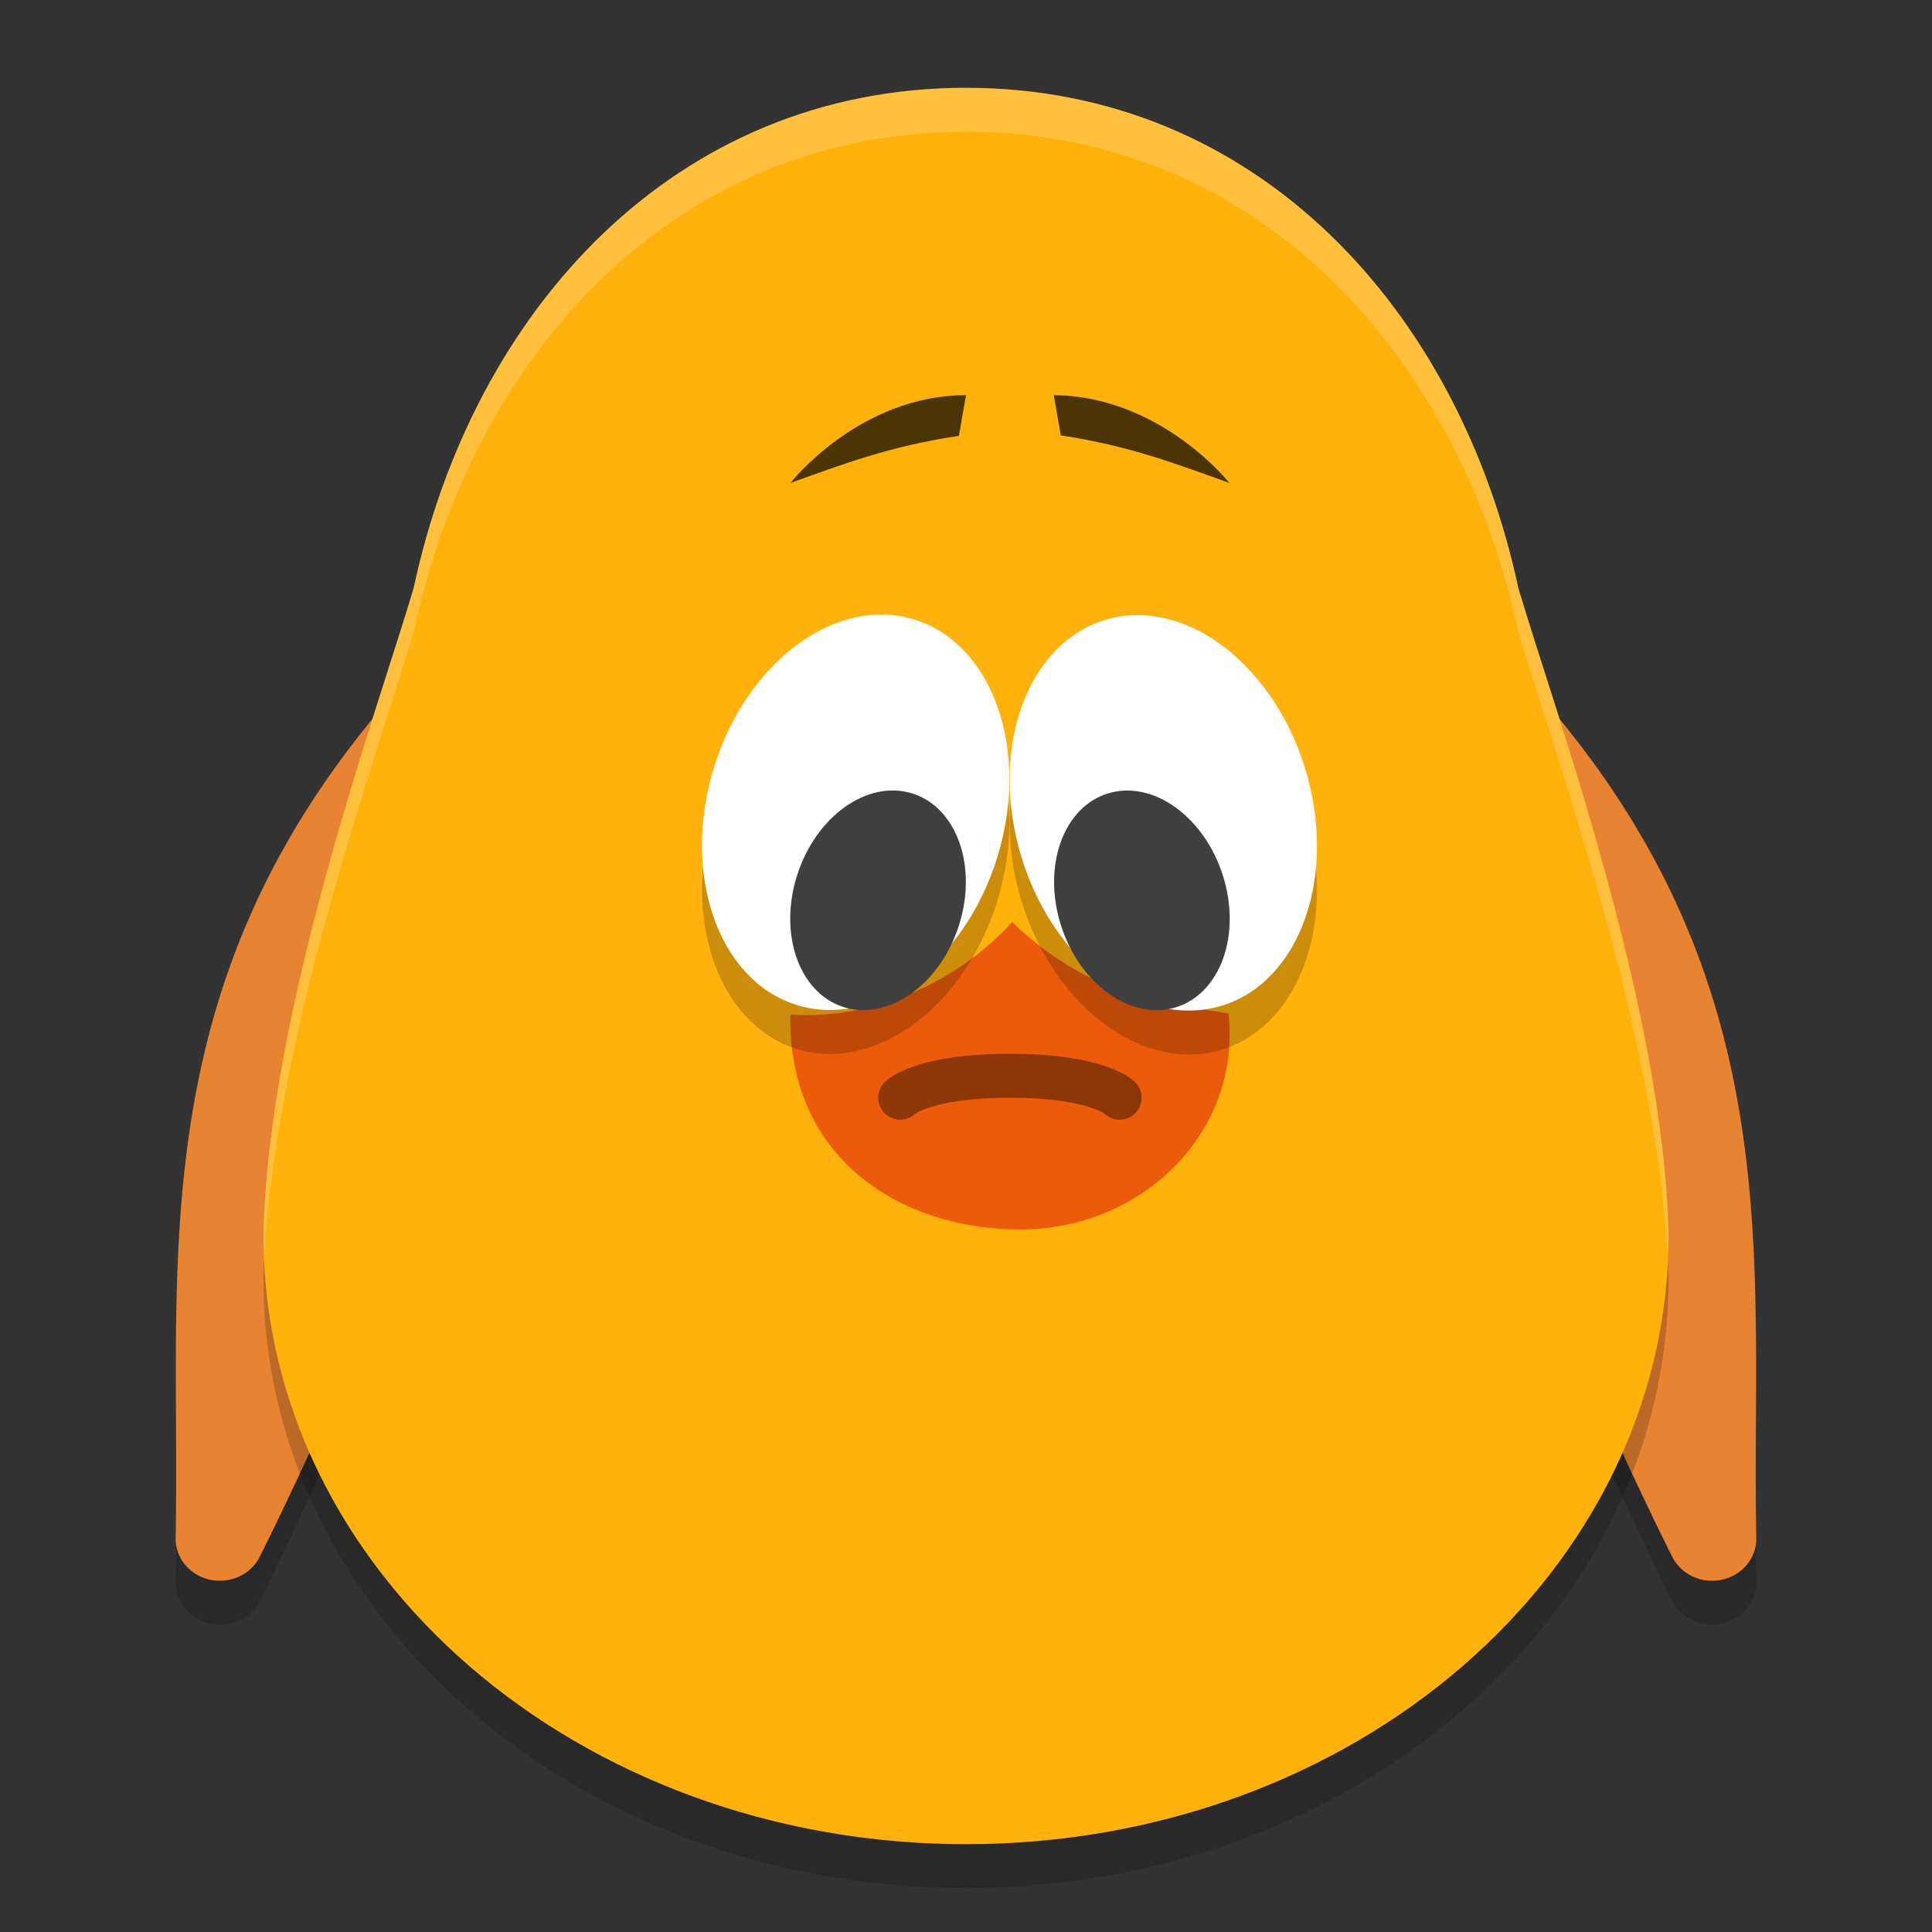 <svg xmlns="http://www.w3.org/2000/svg" width="22" height="22" version="1.1">
 <rect width="100%" height="100%" fill="#333333" stroke="none"/>
 <path style="opacity:0.2" d="m 4.628,8.5 a 0.503,0.478 0 0 0 -0.384,0.184 C 1.605,11.897 2.058,14.955 2,18.012 a 0.503,0.478 0 0 0 0.957,0.216 c 0,0 0.764,-1.509 1.525,-3.399 0.761,-1.89 1.536,-4.135 1.517,-5.794 A 0.503,0.478 0 0 0 5.535,8.564 L 4.679,8.501 a 0.503,0.478 0 0 0 -0.051,-9.5e-4 z"/>
 <path style="opacity:0.2" d="m 17.372,8.5 a 0.503,0.478 0 0 1 0.384,0.184 c 2.638,3.213 2.186,6.271 2.243,9.328 a 0.503,0.478 0 0 1 -0.957,0.216 c 0,0 -0.764,-1.509 -1.525,-3.399 -0.761,-1.89 -1.536,-4.135 -1.517,-5.794 A 0.503,0.478 0 0 1 16.465,8.564 l 0.856,-0.063 a 0.503,0.478 0 0 1 0.051,-9.5e-4 z"/>
 <path style="fill:#e88332" d="m 4.628,8 a 0.503,0.478 0 0 0 -0.384,0.184 C 1.605,11.397 2.058,14.455 2,17.512 a 0.503,0.478 0 0 0 0.957,0.216 c 0,0 0.764,-1.509 1.525,-3.399 0.761,-1.89 1.536,-4.135 1.517,-5.794 A 0.503,0.478 0 0 0 5.535,8.064 L 4.679,8.001 a 0.503,0.478 0 0 0 -0.051,-9.5e-4 z"/>
 <path style="fill:#e88332" d="m 17.372,8 a 0.503,0.478 0 0 1 0.384,0.184 c 2.638,3.213 2.186,6.271 2.243,9.328 a 0.503,0.478 0 0 1 -0.957,0.216 c 0,0 -0.764,-1.509 -1.525,-3.399 -0.761,-1.89 -1.536,-4.135 -1.517,-5.794 a 0.503,0.478 0 0 1 0.465,-0.471 l 0.856,-0.063 a 0.503,0.478 0 0 1 0.051,-9.5e-4 z"/>
 <path style="opacity:0.2" d="M 11,1.5 C 7.681,1.5 5.387,4.037 4.711,7.194 4.309,8.562 3.05,11.984 3,14.573 c 7.85e-5,3.826 3.582,6.927 8,6.927 4.418,-6.2e-5 8,-3.101 8,-6.927 C 18.95,11.984 17.691,8.562 17.289,7.194 16.613,4.037 14.319,1.5 11,1.5 Z"/>
 <path style="fill:#ffb20c" d="M 11,1 C 7.681,1 5.387,3.537 4.711,6.694 4.309,8.062 3.05,11.484 3,14.073 3,17.899 6.582,21 11,21 c 4.418,-6.2e-5 8,-3.101 8,-6.927 C 18.95,11.484 17.691,8.062 17.289,6.694 16.613,3.537 14.319,1 11,1 Z"/>
 <path style="fill:#eb5b0a" d="m 9,11.552 c 0.717,0.056 1.755,-0.211 2.526,-1.053 0.899,0.877 1.81,0.925 2.464,1.042 C 14.137,12.901 13,14 11.62,14 10.24,14 8.969,13.178 9,11.552 Z"/>
 <ellipse style="opacity:0.2" cx="11.952" cy="7.161" rx="1.694" ry="2.293" transform="matrix(0.971,0.237,-0.26,0.966,0,0)"/>
 <ellipse style="fill:#ffffff" cx="11.822" cy="6.675" rx="1.694" ry="2.293" transform="matrix(0.971,0.237,-0.26,0.966,0,0)"/>
 <path style="opacity:0.7" d="M 11,4.5 10.919,4.964 C 10.133,5.078 9.578,5.294 9,5.5 c 0,0 0.784,-1 2,-1 z"/>
 <path style="opacity:0.7" d="m 12,4.5 0.079,0.458 C 12.867,5.076 13.422,5.293 14,5.5 c 0,0 -0.781,-0.99 -2,-1 z"/>
 <ellipse style="opacity:0.2" cx="-10.264" cy="12.618" rx="1.694" ry="2.293" transform="matrix(-0.971,0.237,0.26,0.966,0,0)"/>
 <ellipse style="fill:#ffffff" cx="-10.394" cy="12.132" rx="1.694" ry="2.293" transform="matrix(-0.971,0.237,0.26,0.966,0,0)"/>
 <ellipse style="fill:#3f3f3f" cx="12.38" cy="7.668" rx=".966" ry="1.276" transform="matrix(0.973,0.231,-0.267,0.964,0,0)"/>
 <ellipse style="fill:#3f3f3f" cx="-9.801" cy="12.984" rx=".966" ry="1.276" transform="matrix(-0.973,0.231,0.267,0.964,0,0)"/>
 <path style="opacity:0.4;fill:none;stroke:#000000;stroke-width:0.5px;stroke-linecap:round;stroke-linejoin:bevel" d="m 10.25,12.5 c 0,0 0.25,-0.25 1.25,-0.25 1,0 1.25,0.25 1.25,0.25"/>
 <path style="opacity:0.2;fill:#ffffff" d="M 11,1 C 7.681,1 5.387,3.537 4.711,6.694 4.309,8.062 3.05,11.484 3,14.073 c 1.6e-6,0.076 0.01,0.149 0.013,0.225 C 3.14,11.746 4.323,8.515 4.711,7.194 5.387,4.037 7.681,1.5 11,1.5 c 3.319,-6.27e-5 5.613,2.537 6.289,5.694 0.388,1.32 1.571,4.552 1.698,7.104 0.003,-0.075 0.013,-0.149 0.013,-0.225 C 18.95,11.484 17.691,8.062 17.289,6.694 16.613,3.537 14.319,1 11,1 Z"/>
</svg>
